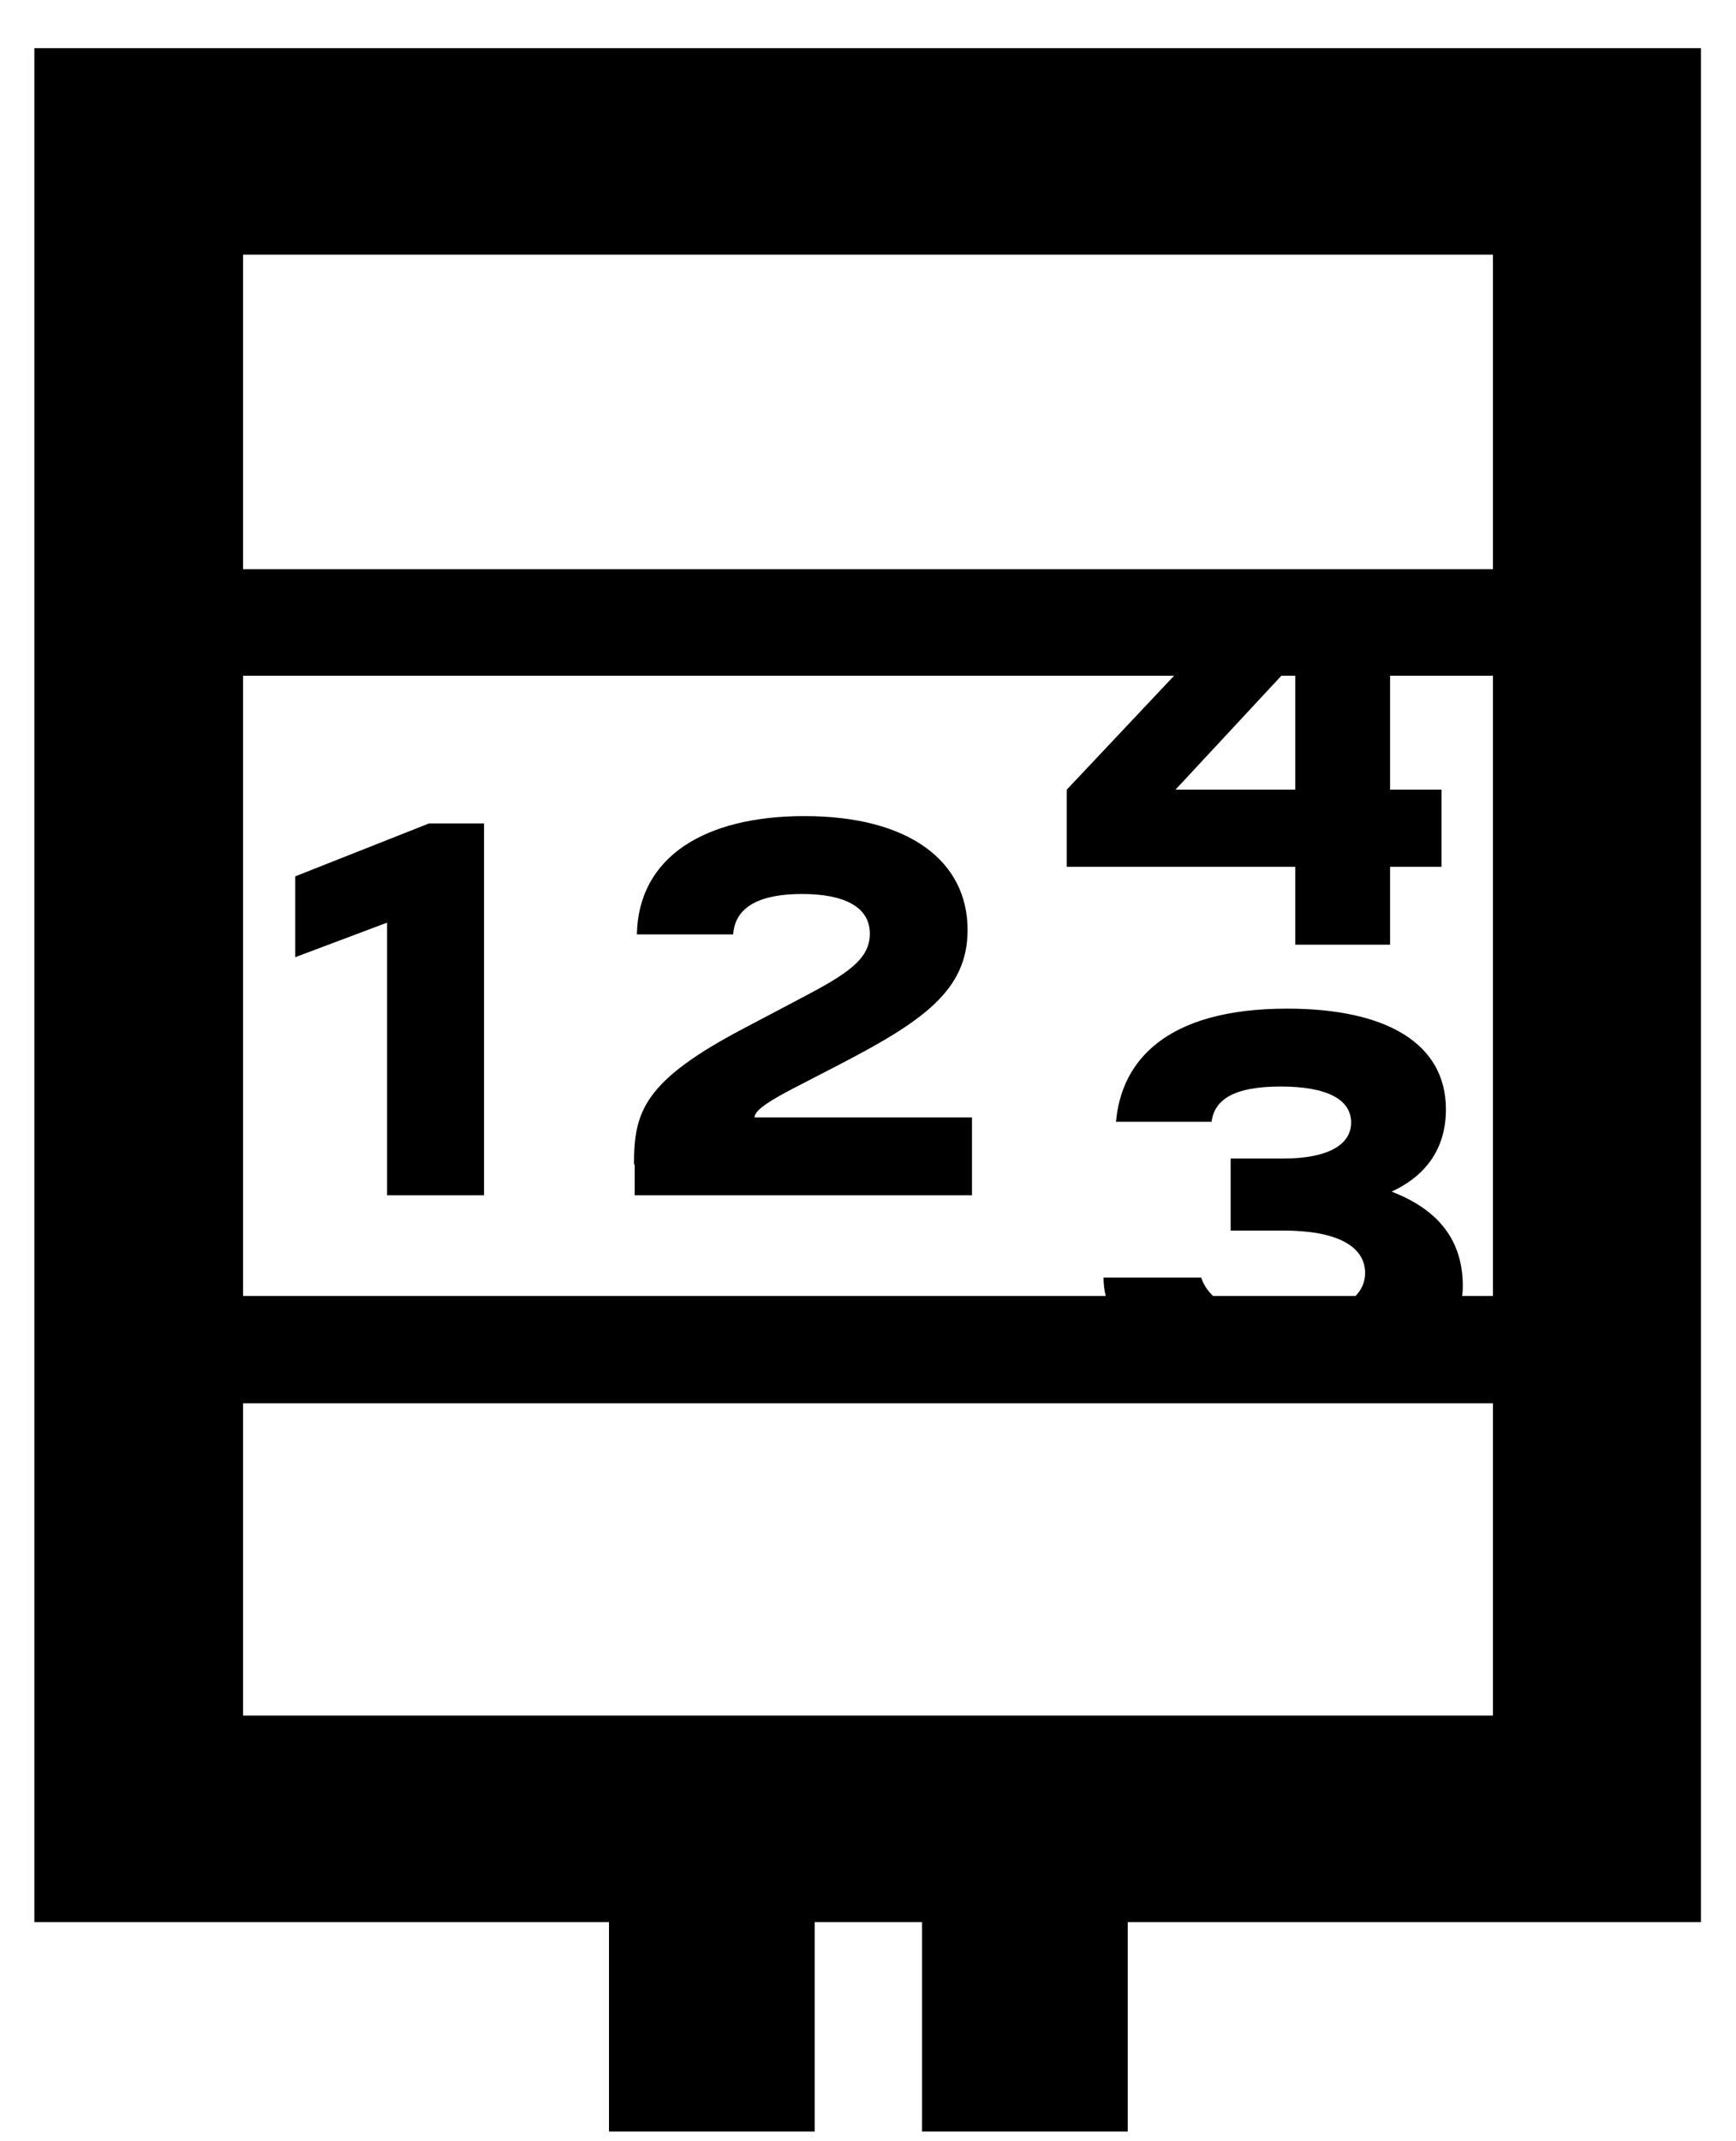 <?xml version="1.0" encoding="UTF-8" standalone="no"?>
<svg xmlns="http://www.w3.org/2000/svg" fill="none" height="37" viewBox="0 0 30 37" width="30">
<path d="M6.689 15.943L5.102 16.54V15.143L7.413 14.229H8.365V20.654H6.689V15.943Z" fill="black"/>
<path d="M10.956 20.121C10.956 19.207 11.121 18.673 12.899 17.746L13.838 17.251C14.638 16.832 15.032 16.578 15.032 16.134C15.032 15.664 14.575 15.448 13.864 15.448C12.962 15.448 12.695 15.778 12.67 16.146H11.006C11.032 14.8 12.187 14.102 13.902 14.102C15.705 14.102 16.721 14.877 16.721 16.07C16.721 17.124 15.933 17.657 14.46 18.419L13.698 18.813C13.089 19.13 13.051 19.232 13.038 19.308H16.797V20.654H10.968V20.121H10.956Z" fill="black"/>
<path d="M0.594 0.832V33.213H10.524V36.832H14.079V33.213H15.933V36.832H19.489V33.213H29.394V0.832H0.594ZM25.8 4.4V9.835H4.2V4.4H25.8ZM24.048 20.591C24.683 20.299 24.987 19.803 24.987 19.169C24.987 18.038 23.971 17.429 22.244 17.429C20.124 17.429 19.375 18.356 19.286 19.384H20.937C20.987 19.003 21.318 18.775 22.13 18.775C22.943 18.775 23.349 19.003 23.349 19.397C23.349 19.791 22.93 20.019 22.181 20.019H21.267V21.264H22.181C23.095 21.264 23.591 21.53 23.591 22C23.591 22.153 23.527 22.292 23.425 22.394H20.962C20.873 22.305 20.797 22.203 20.759 22.076H19.07C19.07 22.178 19.083 22.292 19.108 22.394H4.2V11.677H20.289L18.435 13.645V14.978H22.384V16.324H24.022V14.978H24.911V13.645H24.022V11.677H25.8V22.394H25.267C25.279 22.33 25.279 22.254 25.279 22.191C25.267 21.442 24.873 20.908 24.048 20.591ZM22.143 11.677H22.384V13.645H20.314L22.143 11.677ZM4.2 29.645V24.248H25.8V29.645H4.2Z" fill="black"/>
</svg>
